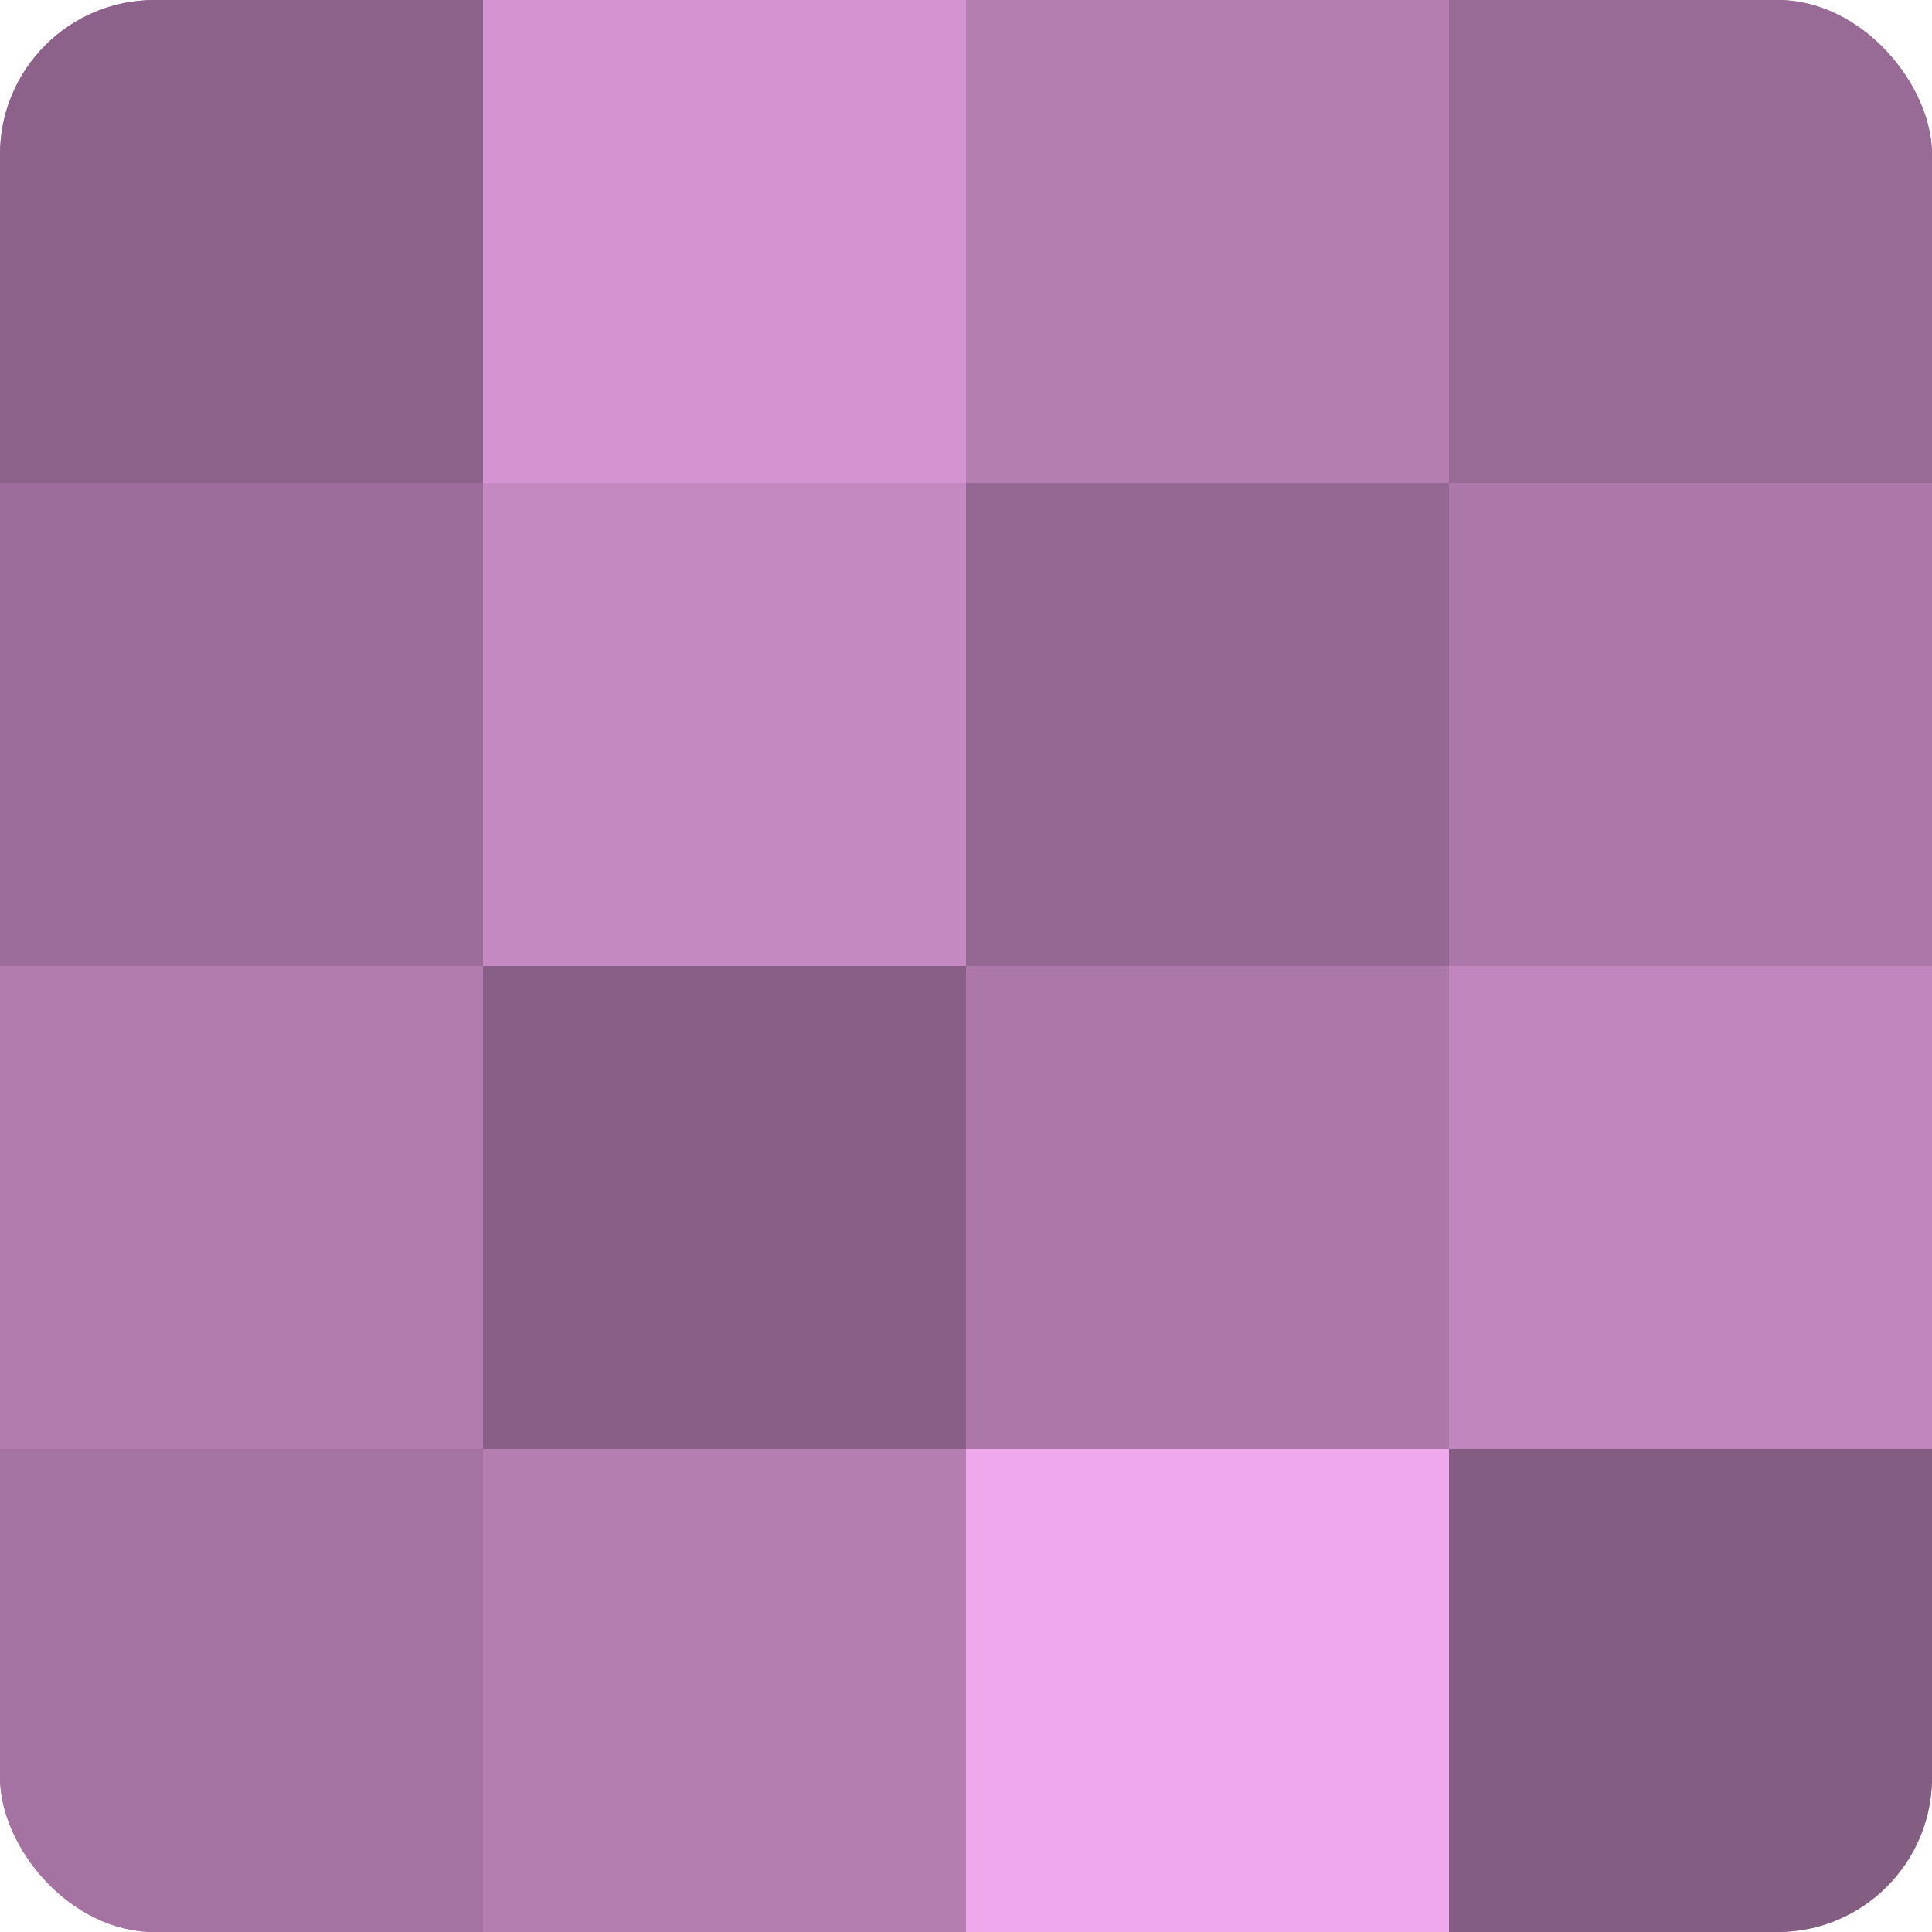 <?xml version="1.0" encoding="UTF-8"?>
<svg xmlns="http://www.w3.org/2000/svg" width="60" height="60" viewBox="0 0 100 100" preserveAspectRatio="xMidYMid meet"><defs><clipPath id="c" width="100" height="100"><rect width="100" height="100" rx="8" ry="8"/></clipPath></defs><g clip-path="url(#c)"><rect width="100" height="100" fill="#a0709d"/><rect width="25" height="25" fill="#8c628a"/><rect y="25" width="25" height="25" fill="#9c6d9a"/><rect y="50" width="25" height="25" fill="#b07bad"/><rect y="75" width="25" height="25" fill="#a473a1"/><rect x="25" width="25" height="25" fill="#d494d1"/><rect x="25" y="25" width="25" height="25" fill="#c489c1"/><rect x="25" y="50" width="25" height="25" fill="#885f86"/><rect x="25" y="75" width="25" height="25" fill="#b47eb1"/><rect x="50" width="25" height="25" fill="#b47eb1"/><rect x="50" y="25" width="25" height="25" fill="#946892"/><rect x="50" y="50" width="25" height="25" fill="#ac78a9"/><rect x="50" y="75" width="25" height="25" fill="#f0a8ec"/><rect x="75" width="25" height="25" fill="#986a96"/><rect x="75" y="25" width="25" height="25" fill="#ac78a9"/><rect x="75" y="50" width="25" height="25" fill="#c086bd"/><rect x="75" y="75" width="25" height="25" fill="#845d82"/></g></svg>
